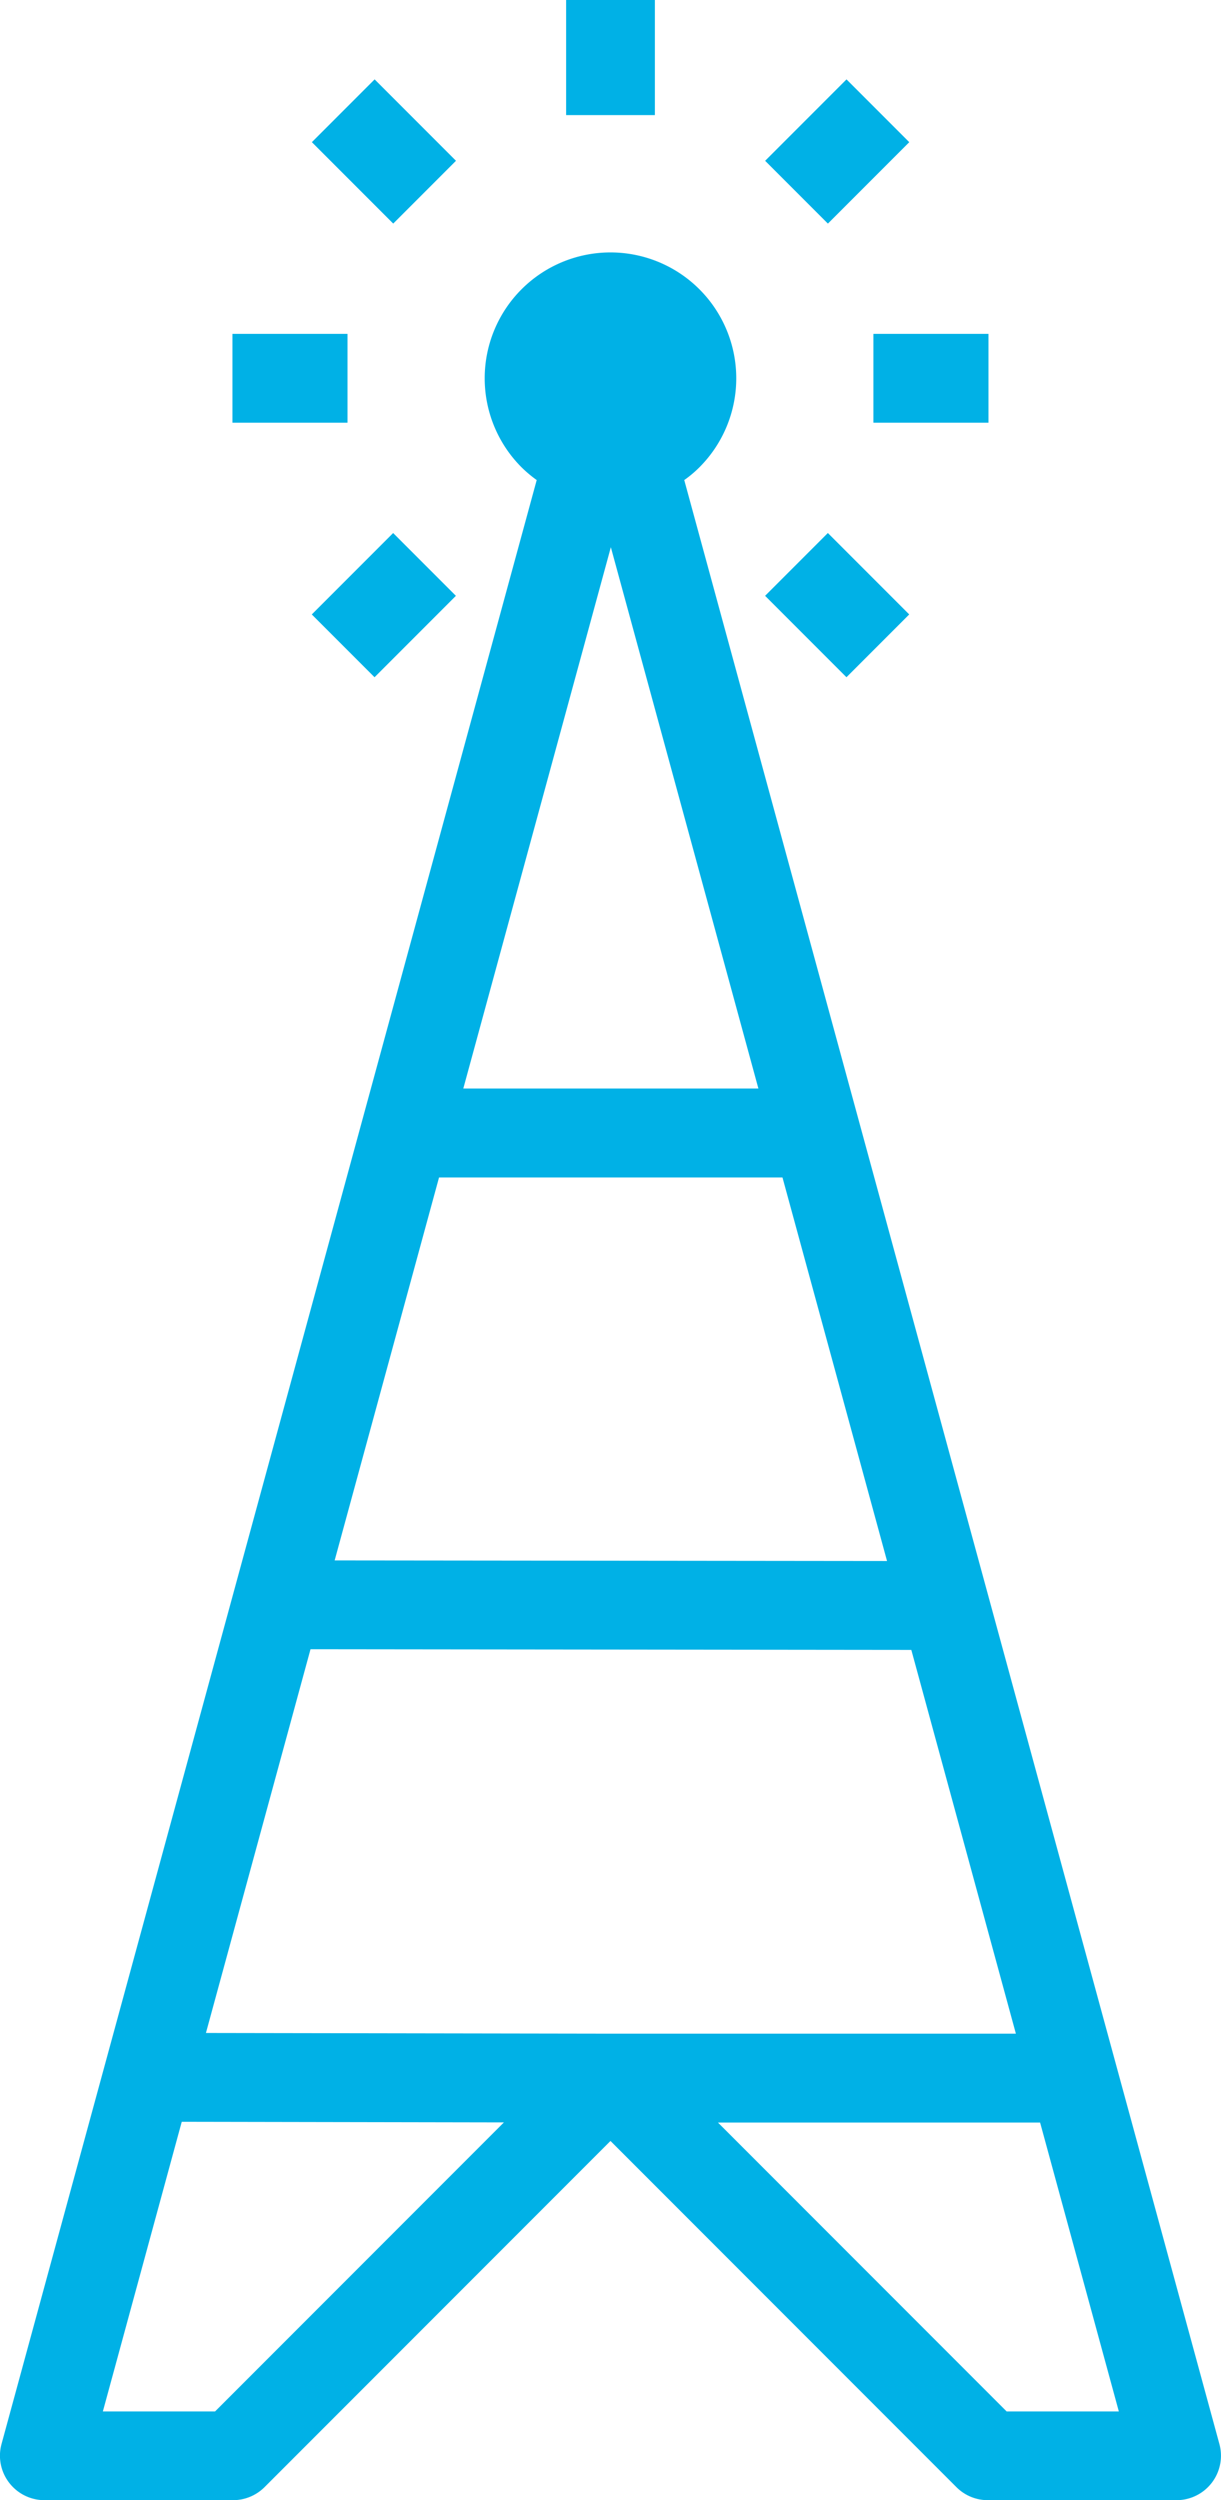 <?xml version="1.0" encoding="UTF-8"?> <svg xmlns="http://www.w3.org/2000/svg" width="29.841" height="61.059" viewBox="0 0 29.841 61.059"><g id="FEEI_Icon_Infrastruktur_Telekommuniaktion" data-name="FEEI_Icon_Infrastruktur–Telekommuniaktion" transform="translate(-143.823 -63.711)"><rect id="Rechteck_375" data-name="Rechteck 375" width="2.169" height="2.812" transform="translate(162.522 78.262) rotate(-45)" fill="#00b1e6"></rect><rect id="Rechteck_376" data-name="Rechteck 376" width="2.812" height="2.169" transform="translate(165.169 71.865)" fill="#00b1e6"></rect><rect id="Rechteck_377" data-name="Rechteck 377" width="2.812" height="2.169" transform="translate(162.523 67.638) rotate(-45)" fill="#00b1e6"></rect><rect id="Rechteck_378" data-name="Rechteck 378" width="2.169" height="2.812" transform="translate(157.659 63.71)" fill="#00b1e6"></rect><rect id="Rechteck_379" data-name="Rechteck 379" width="2.169" height="2.812" transform="translate(151.445 67.183) rotate(-45)" fill="#00b1e6"></rect><rect id="Rechteck_380" data-name="Rechteck 380" width="2.812" height="2.169" transform="translate(149.504 71.865)" fill="#00b1e6"></rect><rect id="Rechteck_381" data-name="Rechteck 381" width="2.812" height="2.169" transform="translate(151.443 78.717) rotate(-45)" fill="#00b1e6"></rect><path id="Pfad_69" data-name="Pfad 69" d="M144.046,146.6a1.087,1.087,0,0,0,.861.427h4.612a1.092,1.092,0,0,0,.768-.317l8.456-8.456,8.456,8.456a1.083,1.083,0,0,0,.768.317h4.612a1.086,1.086,0,0,0,1.046-1.371L160.546,97.692a2.8,2.8,0,0,0,.371-.312,3.074,3.074,0,1,0-4.348,0,3.11,3.11,0,0,0,.371.312l-13.079,47.961A1.082,1.082,0,0,0,144.046,146.6Zm18.9-31.879,2.556,9.37-13.5-.015,2.551-9.352h8.4Zm-7.8-2.169,3.606-13.22,3.606,13.22h-7.211Zm10.949,13.708,2.556,9.374h-9.9l-9.895-.017,2.556-9.372,14.685.017Zm2.33,18.6-7.055-7.055h7.873l1.924,7.055Zm-20.16-7.074,7.873.015-7.059,7.059h-2.742Z" transform="translate(0 -22.257)" fill="#00b1e6"></path></g></svg> 